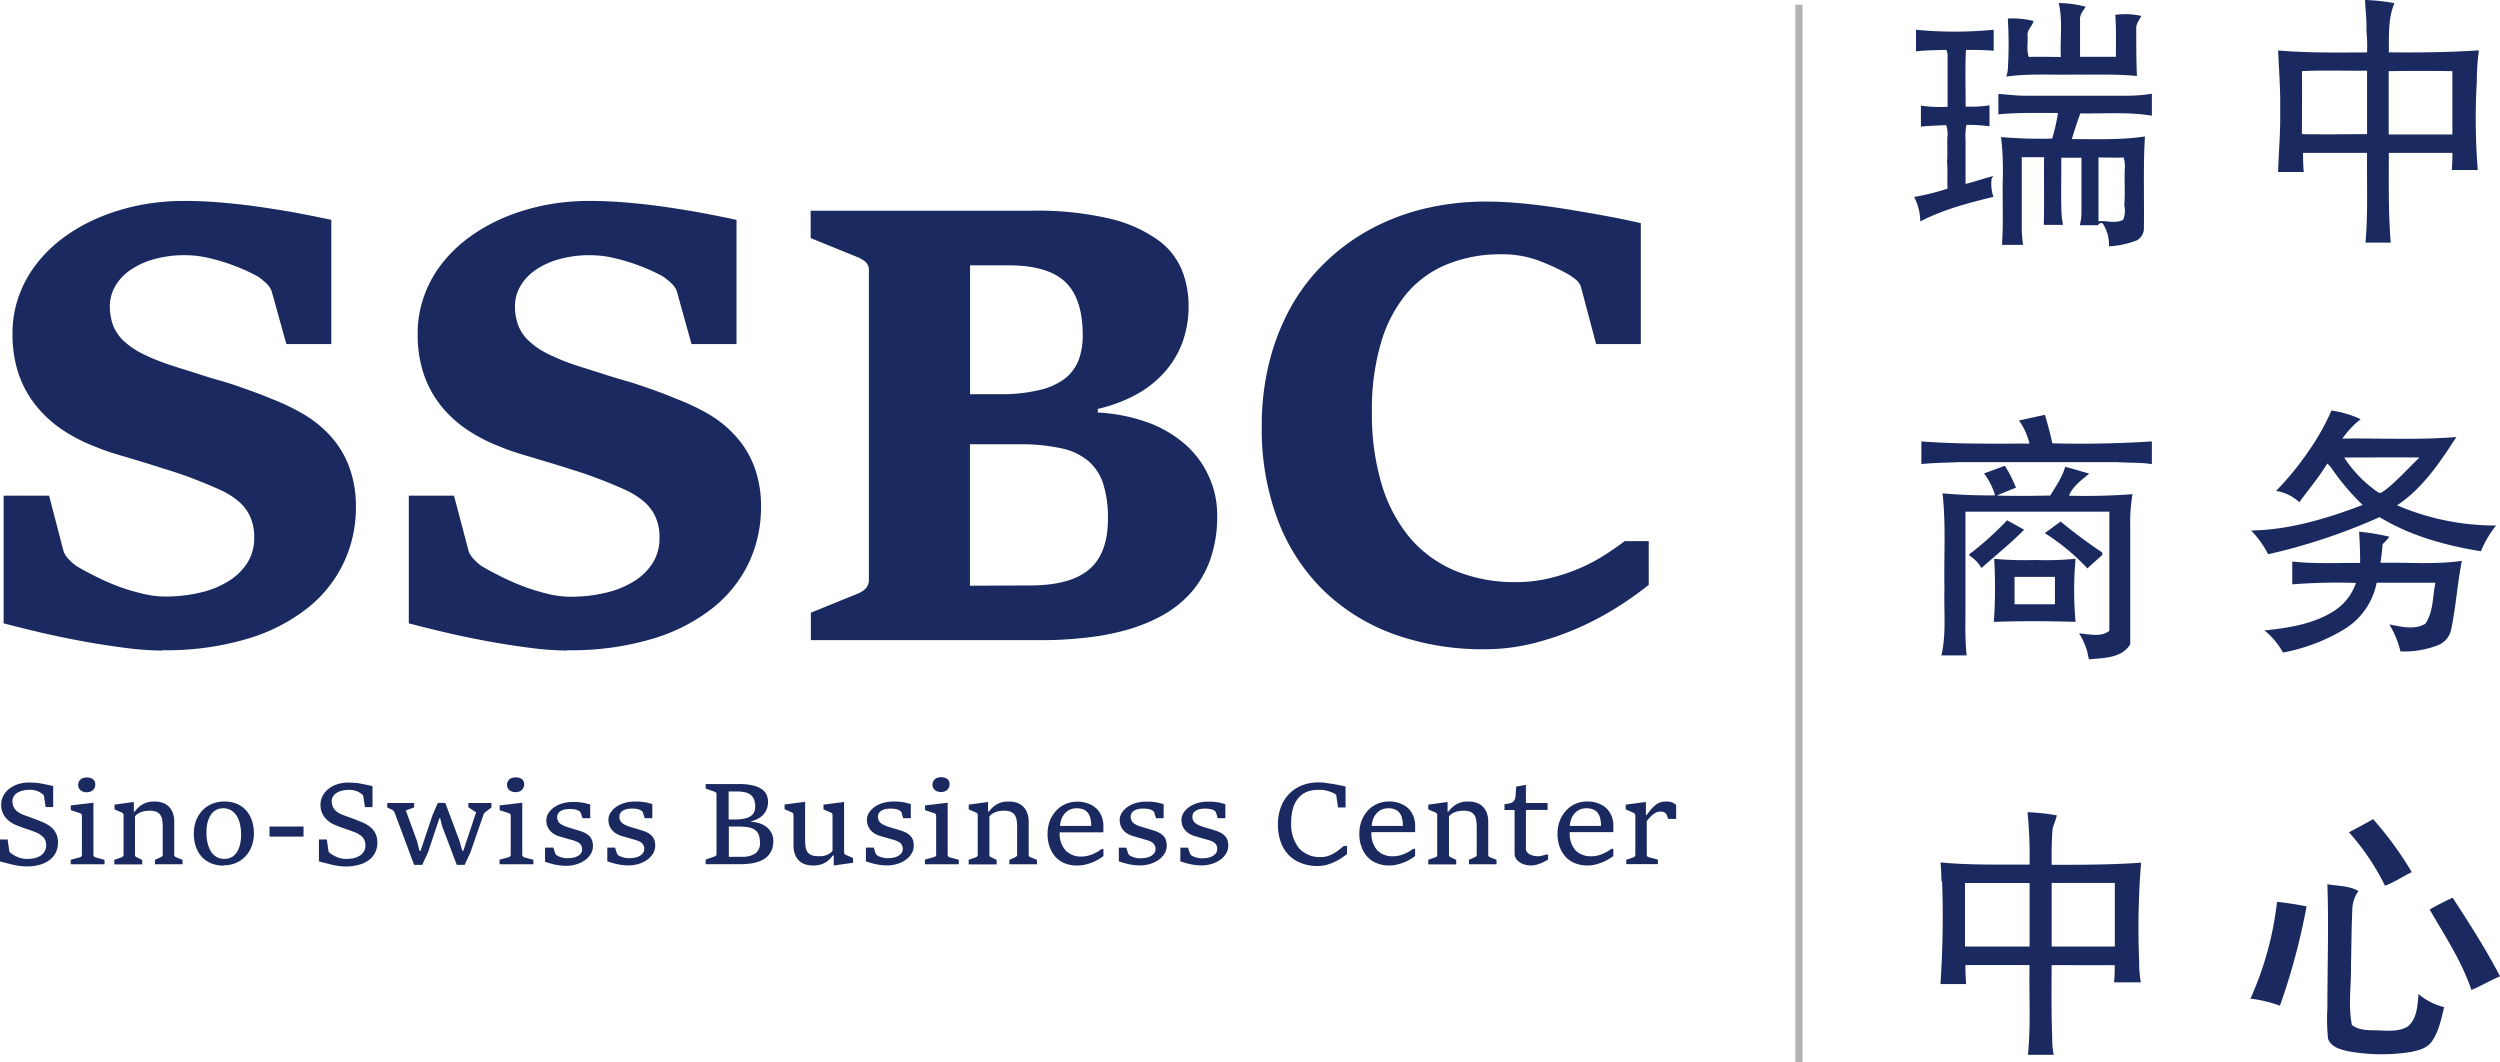 <svg id="Layer_1" data-name="Layer 1" xmlns="http://www.w3.org/2000/svg" viewBox="0 0 495 210.37"><defs><style>.cls-1,.cls-3{fill:#1a2960;}.cls-1,.cls-2{fill-rule:evenodd;}.cls-2{fill:#b3b3b3;}</style></defs><title>SSBC-logo</title><path class="cls-1" d="M191.16,108.81a58.15,58.15,0,0,1-7.13-.5c-2.66-.34-5.39-.75-8.2-1.26s-5.61-1.08-8.38-1.72-5.34-1.29-7.73-1.91V78.14h9L171.6,89.2a3.67,3.67,0,0,0,.47.88,5.64,5.64,0,0,0,.69.8,7.17,7.17,0,0,0,.75.71,7.75,7.75,0,0,0,.73.55c.9.54,2.06,1.16,3.46,1.87a46.41,46.41,0,0,0,4.48,2A38.07,38.07,0,0,0,187,97.49a19.2,19.2,0,0,0,4.59.62,29.27,29.27,0,0,0,7.11-.79,18,18,0,0,0,5.62-2.3,11.53,11.53,0,0,0,3.7-3.65,9.06,9.06,0,0,0,1.31-4.87,9.71,9.71,0,0,0-.82-4.25,8.7,8.7,0,0,0-2.3-3A15.49,15.49,0,0,0,202.6,77c-1.41-.65-3-1.31-4.76-2s-3.42-1.27-5.11-1.8-3.4-1.08-5-1.57-3.31-1-4.94-1.48-3.24-1-4.81-1.66a32.78,32.78,0,0,1-6.65-3.41,23.23,23.23,0,0,1-5.2-4.77A20.65,20.65,0,0,1,162.67,54a24.58,24.58,0,0,1-1.19-7.92,21.71,21.71,0,0,1,1.29-7.56,23,23,0,0,1,3.59-6.44,27.16,27.16,0,0,1,5.47-5.22A34.88,34.88,0,0,1,178.77,23a42.49,42.49,0,0,1,8-2.4,45.45,45.45,0,0,1,8.61-.82c2.49,0,5.07.11,7.75.35s5.3.53,7.88.92,5,.77,7.34,1.22,4.41.86,6.25,1.27V48.13H215.7l-2.92-10.5A4.09,4.09,0,0,0,211.62,36a12.11,12.11,0,0,0-1.54-1.24c-.48-.28-1.21-.65-2.22-1.12s-2.21-.94-3.54-1.42a40.54,40.54,0,0,0-4.25-1.2,20.63,20.63,0,0,0-4.34-.49,22.19,22.19,0,0,0-6.55.88,15.37,15.37,0,0,0-4.7,2.29,9.71,9.71,0,0,0-2.81,3.23,7.93,7.93,0,0,0-.92,3.65,11.31,11.31,0,0,0,.57,3.65,8.62,8.62,0,0,0,2,3.11,16.14,16.14,0,0,0,3.8,2.66,43.34,43.34,0,0,0,6,2.41c1.61.53,3.18,1,4.73,1.5s3.11,1,4.7,1.44,3.24,1,4.89,1.59,3.42,1.22,5.24,2A42.38,42.38,0,0,1,219.09,62a22.81,22.81,0,0,1,5.37,4.36,18.93,18.93,0,0,1,3.65,6,22.39,22.39,0,0,1,1.36,8.12,25.58,25.58,0,0,1-2.35,10.8,25.24,25.24,0,0,1-7.08,9,35.41,35.41,0,0,1-12,6.18,55.87,55.87,0,0,1-16.92,2.28Zm80.21,0a58.29,58.29,0,0,1-7.13-.5c-2.66-.34-5.39-.75-8.2-1.26s-5.6-1.08-8.37-1.72-5.35-1.29-7.73-1.91V78.14h8.95l2.92,11.06a3.67,3.67,0,0,0,.47.88,6.37,6.37,0,0,0,.69.8,8.31,8.31,0,0,0,.75.71,7.75,7.75,0,0,0,.73.55c.9.54,2.06,1.16,3.46,1.87a46.62,46.62,0,0,0,4.49,2,37.93,37.93,0,0,0,4.85,1.52,19.27,19.27,0,0,0,4.59.62,29.27,29.27,0,0,0,7.11-.79,18.21,18.21,0,0,0,5.63-2.3,11.49,11.49,0,0,0,3.69-3.65,9.06,9.06,0,0,0,1.31-4.87,9.71,9.71,0,0,0-.82-4.25,8.67,8.67,0,0,0-2.29-3A15.69,15.69,0,0,0,282.82,77c-1.42-.65-3-1.31-4.77-2s-3.42-1.27-5.11-1.8-3.39-1.08-5.05-1.57-3.3-1-4.94-1.48-3.24-1-4.81-1.66a33,33,0,0,1-6.65-3.41,23.23,23.23,0,0,1-5.2-4.77A20.65,20.65,0,0,1,242.88,54a24.58,24.58,0,0,1-1.18-7.92A21.71,21.71,0,0,1,243,38.53a23,23,0,0,1,3.58-6.44,27.22,27.22,0,0,1,5.48-5.22A34.52,34.52,0,0,1,259,23a42.72,42.72,0,0,1,8-2.4,45.45,45.45,0,0,1,8.61-.82c2.49,0,5.07.11,7.75.35s5.31.53,7.88.92,5,.77,7.35,1.22,4.4.86,6.24,1.27V48.13h-8.91L293,37.63A4.09,4.09,0,0,0,291.83,36a11.45,11.45,0,0,0-1.54-1.24c-.47-.28-1.2-.65-2.21-1.12s-2.21-.94-3.55-1.42a40.54,40.54,0,0,0-4.25-1.2,20.61,20.61,0,0,0-4.33-.49,22.09,22.09,0,0,0-6.55.88,15.43,15.43,0,0,0-4.71,2.29,9.82,9.82,0,0,0-2.81,3.23,7.93,7.93,0,0,0-.92,3.65,11,11,0,0,0,.58,3.65,8.36,8.36,0,0,0,2,3.11,15.73,15.73,0,0,0,3.8,2.66,43.16,43.16,0,0,0,5.94,2.41c1.62.53,3.18,1,4.73,1.5s3.11,1,4.7,1.44,3.24,1,4.9,1.59,3.41,1.22,5.23,2A43,43,0,0,1,299.31,62a22.75,22.75,0,0,1,5.36,4.36,19.13,19.13,0,0,1,3.66,6,22.39,22.39,0,0,1,1.35,8.12,25.73,25.73,0,0,1-2.34,10.8,25.38,25.38,0,0,1-7.09,9,35.41,35.41,0,0,1-12,6.18,55.83,55.83,0,0,1-16.92,2.28Zm48.14-7.48L329,97.47a4.45,4.45,0,0,0,1.46-1,2.56,2.56,0,0,0,.58-1.86V33.59a2.12,2.12,0,0,0-.67-1.74A6.45,6.45,0,0,0,329,31l-9.49-3.86V21.72h43.84a62.67,62.67,0,0,1,15.42,1.58,27.14,27.14,0,0,1,9.49,4.21,13.94,13.94,0,0,1,4.77,6,19.17,19.17,0,0,1,1.31,7,20.63,20.63,0,0,1-1.25,7.36,18.59,18.59,0,0,1-3.59,5.91,21.18,21.18,0,0,1-5.64,4.4,30.19,30.19,0,0,1-7.5,2.79v.71a34.38,34.38,0,0,1,9.49,1.82,23.42,23.42,0,0,1,7.45,4.17A18.47,18.47,0,0,1,398.2,74,18.23,18.23,0,0,1,400,82.1a25.51,25.51,0,0,1-1.35,8.63,20.13,20.13,0,0,1-3.72,6.48,21.53,21.53,0,0,1-5.67,4.58,34,34,0,0,1-7.19,2.94,50.2,50.2,0,0,1-8.16,1.54,76.78,76.78,0,0,1-8.76.48h-45.6v-5.42Zm37.36-43.28a32.13,32.13,0,0,0,7.83-.8A13.33,13.33,0,0,0,369.79,55a8.56,8.56,0,0,0,2.77-3.68,14,14,0,0,0,.82-4.91q0-7.29-3.44-10.57T358.8,32.54h-7.73V58.05Zm6,37.87c5.26,0,9.17-1,11.7-3.11s3.8-5.43,3.8-10.09a22.05,22.05,0,0,0-.92-6.87,9.9,9.9,0,0,0-3-4.6A12.22,12.22,0,0,0,369,68.74a37.32,37.32,0,0,0-8.25-.77h-9.7v28Zm90.17,12.63a52.11,52.11,0,0,1-18.1-3A39.08,39.08,0,0,1,421,96.85a38.58,38.58,0,0,1-9-13.9,50.85,50.85,0,0,1-3.17-18.55,51.42,51.42,0,0,1,1.5-12.73,44.67,44.67,0,0,1,4.27-10.89,37.94,37.94,0,0,1,6.77-8.8,40.61,40.61,0,0,1,8.93-6.57,44.44,44.44,0,0,1,10.74-4.1,52.91,52.91,0,0,1,12.3-1.4c2.34,0,4.92.15,7.73.43s5.6.67,8.39,1.12,5.46.92,8,1.39,4.66.93,6.42,1.34V48.13h-8.85l-3-11.32A3.05,3.05,0,0,0,471,35.35a10.85,10.85,0,0,0-1.57-1.09,43,43,0,0,0-6.09-2.77,20.44,20.44,0,0,0-7.09-1.14,28,28,0,0,0-10.54,1.91A20.68,20.68,0,0,0,437.62,38a26.78,26.78,0,0,0-5.16,9.8,46.39,46.39,0,0,0-1.82,13.78,48.13,48.13,0,0,0,2,14.54,29.62,29.62,0,0,0,5.67,10.54,24,24,0,0,0,8.94,6.4A30.67,30.67,0,0,0,459,95.26a28.21,28.21,0,0,0,7.18-.86,37.68,37.68,0,0,0,6-2.06,35.41,35.41,0,0,0,4.85-2.64c1.44-.93,2.64-1.79,3.67-2.56h4.75V95.8a66.67,66.67,0,0,1-6.12,4.35,59.33,59.33,0,0,1-7.73,4.13,56.29,56.29,0,0,1-8.91,3.07,39.63,39.63,0,0,1-9.69,1.2Z" transform="translate(-159 20)"/><path class="cls-1" d="M159,146.22h1.51l.33,2.3a.5.5,0,0,0,.2.31,3.56,3.56,0,0,0,.29.23,7,7,0,0,0,.61.37,5,5,0,0,0,.7.32,4,4,0,0,0,.79.23,4.26,4.26,0,0,0,.89.09,6.69,6.69,0,0,0,1.62-.18,3.8,3.8,0,0,0,1.2-.54,2.38,2.38,0,0,0,1-2,2.28,2.28,0,0,0-.58-1.6,4.54,4.54,0,0,0-1.58-1l-1-.37-1-.34-.93-.33c-.3-.12-.6-.23-.89-.36a5,5,0,0,1-2.14-1.58,3.9,3.9,0,0,1-.78-2.45,3.74,3.74,0,0,1,.42-1.75,4.45,4.45,0,0,1,1.17-1.39,5.33,5.33,0,0,1,1.74-.91,6.8,6.8,0,0,1,2.14-.33q.7,0,1.35.06c.44,0,.85.1,1.25.17s.78.15,1.15.23l1.07.24v4.16h-1.49l-.33-2.19a.58.58,0,0,0-.2-.31c-.11-.1-.22-.18-.3-.24l-.4-.24a4.11,4.11,0,0,0-.51-.22,3.62,3.62,0,0,0-.63-.16,4.75,4.75,0,0,0-.78-.06,5.4,5.4,0,0,0-1.46.18,3.46,3.46,0,0,0-1.08.47,2.11,2.11,0,0,0-.66.71,1.83,1.83,0,0,0-.23.87,3.1,3.1,0,0,0,.11.81,2.19,2.19,0,0,0,.37.75,2.67,2.67,0,0,0,.71.66,5.4,5.4,0,0,0,1.13.56l.88.32.88.32.91.35,1,.4a8.73,8.73,0,0,1,1.09.57,4.3,4.3,0,0,1,1,.83,4.18,4.18,0,0,1,.69,1.14,4,4,0,0,1,.26,1.53,4.64,4.64,0,0,1-.35,1.76,4.11,4.11,0,0,1-1.12,1.5,5.56,5.56,0,0,1-1.95,1.05,9.35,9.35,0,0,1-2.87.39,8.94,8.94,0,0,1-1.24-.09c-.43-.06-.87-.14-1.31-.23l-1.34-.33-1.35-.35v-4.29Zm17.14-9.35a1.89,1.89,0,0,1-.63-.1,1.58,1.58,0,0,1-.53-.28,1.43,1.43,0,0,1-.37-.44,1.38,1.38,0,0,1-.13-.62,1.48,1.48,0,0,1,.13-.65,1.54,1.54,0,0,1,.37-.47,1.58,1.58,0,0,1,.53-.28,2.18,2.18,0,0,1,.63-.09,2.93,2.93,0,0,1,.7.08,1.47,1.47,0,0,1,.55.25,1.16,1.16,0,0,1,.35.44,1.37,1.37,0,0,1,.12.6,1.53,1.53,0,0,1-.13.66,1.25,1.25,0,0,1-.36.49,1.41,1.41,0,0,1-.55.31,2.43,2.43,0,0,1-.68.1ZM173,150.24l1.78-.48a.78.78,0,0,0,.31-.17.42.42,0,0,0,.13-.34V141.5a.39.39,0,0,0-.13-.33.75.75,0,0,0-.3-.18l-1.77-.58v-.94l4.48-.53v10.32a.42.42,0,0,0,.13.33.79.79,0,0,0,.29.17l1.78.48v.89H173v-.89Zm8.65,0,1.39-.48a.85.85,0,0,0,.3-.18.42.42,0,0,0,.12-.33v-7.9a.38.38,0,0,0-.13-.32,1.19,1.19,0,0,0-.29-.18l-1.36-.59v-.94l3.82-.53v1.9h.18a5.69,5.69,0,0,1,1-1.05,4.27,4.27,0,0,1,1-.6,4.22,4.22,0,0,1,1-.28,7.69,7.69,0,0,1,.95-.06,4.62,4.62,0,0,1,1.5.23,3.18,3.18,0,0,1,1.23.72,3.44,3.44,0,0,1,.84,1.26,5,5,0,0,1,.3,1.82v6.47a.52.52,0,0,0,.12.38.64.64,0,0,0,.3.18l1.22.48v.89h-5.46v-.89l1.09-.48a2.25,2.25,0,0,0,.32-.19.45.45,0,0,0,.13-.37v-5.45a9.43,9.43,0,0,0-.1-1.39,2.44,2.44,0,0,0-.38-1,1.74,1.74,0,0,0-.79-.63,3.56,3.56,0,0,0-1.33-.21,6.76,6.76,0,0,0-.76.05,3.4,3.4,0,0,0-.78.18,3.09,3.09,0,0,0-.74.34,2.44,2.44,0,0,0-.61.55v7.63a.43.43,0,0,0,.14.34,1,1,0,0,0,.29.17l1,.48v.89h-5.53v-.89Zm21.62,1.15a6.44,6.44,0,0,1-2.4-.43,5.44,5.44,0,0,1-1.86-1.25,5.61,5.61,0,0,1-1.2-2,7.63,7.63,0,0,1-.43-2.65,7.36,7.36,0,0,1,.42-2.52,5.79,5.79,0,0,1,1.21-2,5.62,5.62,0,0,1,1.89-1.35,6.79,6.79,0,0,1,5.09,0,5.47,5.47,0,0,1,1.84,1.38,5.86,5.86,0,0,1,1.08,2,8,8,0,0,1,.36,2.42,7.29,7.29,0,0,1-.42,2.5,5.92,5.92,0,0,1-1.2,2,5.36,5.36,0,0,1-1.88,1.35,6.06,6.06,0,0,1-2.5.49Zm.17-1.34a2.85,2.85,0,0,0,1.61-.44,3.49,3.49,0,0,0,1-1.14,5.1,5.1,0,0,0,.53-1.54,8.74,8.74,0,0,0,.16-1.67,9.5,9.5,0,0,0-.19-1.93,5.45,5.45,0,0,0-.62-1.67,3.46,3.46,0,0,0-1.1-1.18,2.94,2.94,0,0,0-1.63-.44,3.09,3.09,0,0,0-1.14.2,3,3,0,0,0-.86.56,2.91,2.91,0,0,0-.62.81,5.45,5.45,0,0,0-.42,1,6.38,6.38,0,0,0-.22,1.09,10.4,10.4,0,0,0,0,2.32,7.72,7.72,0,0,0,.24,1.2,5.06,5.06,0,0,0,.44,1.1,3.27,3.27,0,0,0,.66.9,2.9,2.9,0,0,0,.92.61,3.07,3.07,0,0,0,1.21.23Zm8.92-6.4h6.74v2h-6.74v-2Zm9.84,2.57h1.51l.33,2.3a.5.5,0,0,0,.2.31,3.56,3.56,0,0,0,.29.23,7,7,0,0,0,.61.37,5.55,5.55,0,0,0,.7.32,4,4,0,0,0,.79.23,4.33,4.33,0,0,0,.89.09,6.63,6.63,0,0,0,1.62-.18,3.7,3.7,0,0,0,1.2-.54,2.42,2.42,0,0,0,.76-.87,2.51,2.51,0,0,0-.32-2.72,4.54,4.54,0,0,0-1.58-1l-1-.37-1-.34-.92-.33c-.31-.12-.61-.23-.9-.36a5,5,0,0,1-2.14-1.58,3.9,3.9,0,0,1-.78-2.45,3.63,3.63,0,0,1,.43-1.75,4.29,4.29,0,0,1,1.16-1.39,5.33,5.33,0,0,1,1.74-.91,6.8,6.8,0,0,1,2.14-.33q.7,0,1.35.06c.44,0,.86.1,1.25.17l1.16.23,1.07.24v4.16h-1.5l-.33-2.19a.56.56,0,0,0-.19-.31l-.31-.24-.4-.24a4.11,4.11,0,0,0-.51-.22,3.62,3.62,0,0,0-.63-.16,4.58,4.58,0,0,0-.78-.06,5.45,5.45,0,0,0-1.46.18,3.56,3.56,0,0,0-1.08.47,2.22,2.22,0,0,0-.66.71,1.83,1.83,0,0,0-.23.87,3.1,3.1,0,0,0,.11.81,2.38,2.38,0,0,0,.37.75,2.67,2.67,0,0,0,.71.66,5.4,5.4,0,0,0,1.13.56l.88.32.88.32.91.35,1,.4a8.85,8.85,0,0,1,1.1.57,4.48,4.48,0,0,1,1,.83,3.74,3.74,0,0,1,.69,1.14,4,4,0,0,1,.26,1.53,4.46,4.46,0,0,1-.35,1.76,4.19,4.19,0,0,1-1.11,1.5,5.61,5.61,0,0,1-2,1.05,9.35,9.35,0,0,1-2.87.39,8.94,8.94,0,0,1-1.24-.09c-.43-.06-.86-.14-1.31-.23l-1.34-.33-1.35-.35v-4.29Zm14.91-5.37a.75.75,0,0,0-.21-.32,2.86,2.86,0,0,0-.3-.22l-.92-.43V139H241v.87l-1.65.59,2.25,6.17.44,1.82h.24l2.34-7,1.06-2.47h1.49l2.83,7.57.51,1.88h.24l2.52-7.59-1.53-1V139h4.57v.87l-1,.76-.32.26a.69.69,0,0,0-.22.3l-2.62,7.57L251,151.25h-1.55l-2.91-7.68-.38-1.55H246l-2.26,6.76-1.15,2.47H241l-3.88-10.4Zm23.94-4a2,2,0,0,1-.63-.1,1.53,1.53,0,0,1-.52-.28,1.3,1.3,0,0,1-.37-.44,1.38,1.38,0,0,1-.14-.62,1.48,1.48,0,0,1,.14-.65,1.4,1.4,0,0,1,.37-.47,1.53,1.53,0,0,1,.52-.28,2.28,2.28,0,0,1,.63-.09,3,3,0,0,1,.71.08,1.47,1.47,0,0,1,.55.25,1.27,1.27,0,0,1,.35.44,1.37,1.37,0,0,1,.12.6,1.53,1.53,0,0,1-.13.66,1.36,1.36,0,0,1-.36.49,1.41,1.41,0,0,1-.55.31,2.5,2.5,0,0,1-.69.1Zm-3.14,13.37,1.78-.48a.78.78,0,0,0,.31-.17.45.45,0,0,0,.12-.34V141.5a.42.42,0,0,0-.12-.33.75.75,0,0,0-.3-.18l-1.77-.58v-.94l4.48-.53v10.32a.42.42,0,0,0,.13.33.79.79,0,0,0,.29.17l1.78.48v.89h-6.7v-.89Zm9.12-2.4h1.52l.33,1a1,1,0,0,0,.17.35.78.78,0,0,0,.25.23,2.45,2.45,0,0,0,.49.23,4.26,4.26,0,0,0,.54.17,3.75,3.75,0,0,0,.6.11,4,4,0,0,0,.6,0,4.61,4.61,0,0,0,1-.1,3.27,3.27,0,0,0,.89-.33A2,2,0,0,0,274,149a1.27,1.27,0,0,0,.26-.81,1.67,1.67,0,0,0-.12-.67,1.56,1.56,0,0,0-.35-.5,2,2,0,0,0-.57-.36,5.38,5.38,0,0,0-.81-.29l-1.28-.37-1.27-.37a4.42,4.42,0,0,1-1.18-.51,3.19,3.19,0,0,1-.84-.74,2.88,2.88,0,0,1-.51-.92,3.3,3.3,0,0,1-.16-1,2.7,2.7,0,0,1,.42-1.46,4.06,4.06,0,0,1,1.14-1.16,5.52,5.52,0,0,1,1.64-.77,6.92,6.92,0,0,1,1.93-.27c.35,0,.69,0,1,0a8,8,0,0,1,.89.11c.29,0,.56.1.83.16l.84.22V142h-1.51L274,141a.7.7,0,0,0-.19-.29,1.36,1.36,0,0,0-.25-.2,3.1,3.1,0,0,0-.83-.26,5.69,5.69,0,0,0-.94-.07,5,5,0,0,0-1,.1,2.76,2.76,0,0,0-.78.31,1.38,1.38,0,0,0-.5.49,1.22,1.22,0,0,0-.19.68,1.86,1.86,0,0,0,.12.7,1.58,1.58,0,0,0,.4.55,3.25,3.25,0,0,0,.7.44,8.24,8.24,0,0,0,1,.38l.52.16.52.15.53.16.52.16a7.58,7.58,0,0,1,1.25.49,3.27,3.27,0,0,1,.86.64,2.26,2.26,0,0,1,.5.84,3.23,3.23,0,0,1,.16,1.08,3,3,0,0,1-.45,1.61,4.17,4.17,0,0,1-1.2,1.24,5.66,5.66,0,0,1-1.68.79,6.61,6.61,0,0,1-1.92.28,9.44,9.44,0,0,1-1.2-.07q-.58-.07-1.11-.18c-.35-.08-.69-.17-1-.26l-.92-.29v-2.75Zm12.22,0h1.52l.33,1a1,1,0,0,0,.17.35.87.87,0,0,0,.24.23,2.84,2.84,0,0,0,.5.23,4.26,4.26,0,0,0,.54.17,3.84,3.84,0,0,0,.59.11,4.17,4.17,0,0,0,.61,0,4.61,4.61,0,0,0,1-.1,3.27,3.27,0,0,0,.89-.33,2,2,0,0,0,.66-.57,1.33,1.33,0,0,0,.26-.81,1.67,1.67,0,0,0-.12-.67,1.56,1.56,0,0,0-.35-.5,2,2,0,0,0-.57-.36,5.38,5.38,0,0,0-.81-.29l-1.28-.37-1.28-.37a4.49,4.49,0,0,1-1.17-.51,3.19,3.19,0,0,1-.84-.74,2.88,2.88,0,0,1-.51-.92,3.3,3.3,0,0,1-.16-1,2.7,2.7,0,0,1,.42-1.46,3.93,3.93,0,0,1,1.14-1.16,5.52,5.52,0,0,1,1.64-.77,6.87,6.87,0,0,1,1.93-.27c.35,0,.68,0,1,0a8,8,0,0,1,.89.11c.29,0,.56.1.83.16l.84.22V142h-1.51l-.33-1.08a.7.7,0,0,0-.19-.29,1.36,1.36,0,0,0-.25-.2,3.1,3.1,0,0,0-.83-.26,5.69,5.69,0,0,0-.94-.07,5,5,0,0,0-1,.1,2.76,2.76,0,0,0-.78.31,1.5,1.5,0,0,0-.51.49,1.3,1.3,0,0,0-.18.68,1.86,1.86,0,0,0,.12.7,1.46,1.46,0,0,0,.4.55,3,3,0,0,0,.7.44,8.64,8.64,0,0,0,1,.38l.53.16.52.15.53.16.52.16a8,8,0,0,1,1.25.49,3.27,3.27,0,0,1,.86.64,2.41,2.41,0,0,1,.5.84,3.23,3.23,0,0,1,.16,1.08,3,3,0,0,1-.45,1.61,4.17,4.17,0,0,1-1.2,1.24,5.66,5.66,0,0,1-1.68.79,6.61,6.61,0,0,1-1.92.28,9.44,9.44,0,0,1-1.2-.07q-.58-.07-1.11-.18c-.35-.08-.69-.17-1-.26l-.92-.29v-2.75Zm19.47,2.38,1.77-.62a.53.53,0,0,0,.28-.17.49.49,0,0,0,.1-.35v-11.8a.45.45,0,0,0-.11-.33.77.77,0,0,0-.27-.17l-1.77-.63v-.89h6.57a11.42,11.42,0,0,1,2.87.3,4.86,4.86,0,0,1,1.77.79,2.54,2.54,0,0,1,.89,1.12,3.52,3.52,0,0,1,.25,1.32,3.75,3.75,0,0,1-.24,1.37,3.42,3.42,0,0,1-.66,1.12,4,4,0,0,1-1.06.83,5.29,5.29,0,0,1-1.4.53v.09a6.54,6.54,0,0,1,1.78.34,4.92,4.92,0,0,1,1.39.78,3.5,3.5,0,0,1,.91,1.18,3.41,3.41,0,0,1,.33,1.51,5,5,0,0,1-.25,1.61,3.65,3.65,0,0,1-.7,1.2,4.08,4.08,0,0,1-1.06.86,5.87,5.87,0,0,1-1.34.54,8.9,8.9,0,0,1-1.52.29,14.75,14.75,0,0,1-1.64.09h-6.89v-.91Zm5.72-7.94a8.83,8.83,0,0,0,1.94-.18,3.47,3.47,0,0,0,1.27-.5,1.85,1.85,0,0,0,.68-.8,2.57,2.57,0,0,0,.2-1.06,4.19,4.19,0,0,0-.2-1.36,2.24,2.24,0,0,0-.65-.94,2.86,2.86,0,0,0-1.12-.54,7.06,7.06,0,0,0-1.64-.17h-1.65v5.55Zm1.37,7.38a4.68,4.68,0,0,0,2.76-.66,2.47,2.47,0,0,0,.9-2.14,4.24,4.24,0,0,0-.22-1.48,2.06,2.06,0,0,0-.71-1,3.18,3.18,0,0,0-1.29-.54,10.52,10.52,0,0,0-1.94-.16h-2v6Zm10.29-8.31A.41.41,0,0,0,316,141a1,1,0,0,0-.28-.18l-1.37-.59v-.94l4.06-.53v7.53a11.28,11.28,0,0,0,.09,1.38,2.92,2.92,0,0,0,.36,1,1.71,1.71,0,0,0,.77.63,3.51,3.51,0,0,0,1.33.22,6.93,6.93,0,0,0,.77,0,3.4,3.4,0,0,0,.78-.18,2.85,2.85,0,0,0,.73-.34,2.2,2.2,0,0,0,.6-.54v-7.1a.42.42,0,0,0-.12-.33,2.16,2.16,0,0,0-.3-.18l-1.37-.59v-.94l4.08-.53v10a.39.39,0,0,0,.13.33,1.34,1.34,0,0,0,.28.18l1.37.59v.94l-3.83.54h0v-2h-.16a5.78,5.78,0,0,1-1,1.06,4.7,4.7,0,0,1-1,.6,3.86,3.86,0,0,1-1,.27,6.29,6.29,0,0,1-1,.07,4.78,4.78,0,0,1-1.48-.23,3.26,3.26,0,0,1-1.22-.72,3.38,3.38,0,0,1-.81-1.25,5.07,5.07,0,0,1-.3-1.84v-6Zm14.35,6.49H332l.33,1a1.27,1.27,0,0,0,.16.35.9.9,0,0,0,.25.23,2.75,2.75,0,0,0,.49.23,5,5,0,0,0,.55.17,3.84,3.84,0,0,0,.59.11,4.17,4.17,0,0,0,.61,0,4.52,4.52,0,0,0,.95-.1,3.21,3.21,0,0,0,.9-.33,2,2,0,0,0,.66-.57,1.33,1.33,0,0,0,.26-.81,1.51,1.51,0,0,0-.13-.67,1.53,1.53,0,0,0-.34-.5,2.2,2.2,0,0,0-.58-.36,4.87,4.87,0,0,0-.8-.29l-1.28-.37-1.28-.37a4.56,4.56,0,0,1-1.18-.51,3.54,3.54,0,0,1-.84-.74,2.67,2.67,0,0,1-.5-.92,3.3,3.3,0,0,1-.17-1,2.71,2.71,0,0,1,.43-1.46,4,4,0,0,1,1.13-1.16,5.76,5.76,0,0,1,1.64-.77,6.94,6.94,0,0,1,1.94-.27c.35,0,.68,0,1,0a8.32,8.32,0,0,1,.89.11c.28,0,.56.1.83.16l.83.22V142h-1.51l-.32-1.08a.7.7,0,0,0-.19-.29,1.36,1.36,0,0,0-.25-.2,3.22,3.22,0,0,0-.83-.26,5.78,5.78,0,0,0-.94-.07,5,5,0,0,0-1,.1,2.82,2.82,0,0,0-.77.31,1.5,1.5,0,0,0-.51.49,1.3,1.3,0,0,0-.18.68,1.86,1.86,0,0,0,.12.7,1.55,1.55,0,0,0,.39.55,3.1,3.1,0,0,0,.71.44,8,8,0,0,0,1,.38l.53.16c.17.05.34.11.52.15l.53.16.52.16a8,8,0,0,1,1.25.49,3.44,3.44,0,0,1,.86.64,2.41,2.41,0,0,1,.5.84,3.52,3.52,0,0,1,.15,1.08,3,3,0,0,1-.45,1.61,4.13,4.13,0,0,1-1.19,1.24,5.66,5.66,0,0,1-1.68.79,6.61,6.61,0,0,1-1.92.28,9.22,9.22,0,0,1-1.2-.07q-.59-.07-1.11-.18c-.35-.08-.69-.17-1-.26l-.92-.29v-2.75Zm14.84-11a1.89,1.89,0,0,1-.63-.1,1.58,1.58,0,0,1-.53-.28,1.39,1.39,0,0,1-.36-.44,1.26,1.26,0,0,1-.14-.62,1.35,1.35,0,0,1,.14-.65,1.51,1.51,0,0,1,.36-.47,1.58,1.58,0,0,1,.53-.28,2.18,2.18,0,0,1,.63-.09,3.08,3.08,0,0,1,.71.08,1.49,1.49,0,0,1,.54.25,1.16,1.16,0,0,1,.35.44,1.24,1.24,0,0,1,.13.6,1.53,1.53,0,0,1-.14.66,1.25,1.25,0,0,1-.36.49,1.44,1.44,0,0,1-.54.31,2.5,2.5,0,0,1-.69.1Zm-3.15,13.37,1.78-.48a.82.82,0,0,0,.32-.17.45.45,0,0,0,.12-.34V141.5a.42.42,0,0,0-.12-.33.87.87,0,0,0-.31-.18l-1.77-.58v-.94l4.48-.53v10.32a.42.42,0,0,0,.14.33.68.68,0,0,0,.28.17l1.78.48v.89h-6.7v-.89Z" transform="translate(-159 20)"/><path class="cls-1" d="M350.79,150.24l1.39-.48a1.09,1.09,0,0,0,.3-.18.45.45,0,0,0,.11-.33v-7.9a.41.41,0,0,0-.12-.32,1.75,1.75,0,0,0-.29-.18l-1.37-.59v-.94l3.82-.53v1.9h.18a5.69,5.69,0,0,1,1-1.05,4.32,4.32,0,0,1,1-.6,4.15,4.15,0,0,1,1-.28,7.73,7.73,0,0,1,1-.06,4.6,4.6,0,0,1,1.49.23,3.18,3.18,0,0,1,1.23.72,3.32,3.32,0,0,1,.84,1.26,5,5,0,0,1,.31,1.82v6.47a.52.52,0,0,0,.11.38.75.75,0,0,0,.3.18l1.23.48v.89h-5.47v-.89l1.1-.48a2.81,2.81,0,0,0,.31-.19.45.45,0,0,0,.13-.37v-5.45a8.24,8.24,0,0,0-.1-1.39,2.58,2.58,0,0,0-.37-1,1.82,1.82,0,0,0-.8-.63,3.53,3.53,0,0,0-1.33-.21,6.91,6.91,0,0,0-.76.05,3.4,3.4,0,0,0-.78.18,2.85,2.85,0,0,0-.73.34,2.32,2.32,0,0,0-.62.55v7.63a.43.43,0,0,0,.14.34,1,1,0,0,0,.29.17l1,.48v.89h-5.53v-.89Zm26.69-2.14v1.39a8.43,8.43,0,0,1-1,.67,7.79,7.79,0,0,1-1.23.6,9.25,9.25,0,0,1-1.41.44,7,7,0,0,1-1.51.17A6.49,6.49,0,0,1,370,151a5,5,0,0,1-1.87-1.19,5.59,5.59,0,0,1-1.25-2,7.2,7.2,0,0,1-.46-2.68,7.36,7.36,0,0,1,.43-2.56,6.51,6.51,0,0,1,1.22-2,5.51,5.51,0,0,1,1.87-1.35,5.62,5.62,0,0,1,2.37-.49,5.93,5.93,0,0,1,2.18.38,4.85,4.85,0,0,1,1.63,1,4.44,4.44,0,0,1,1,1.53,5.08,5.08,0,0,1,.35,1.86c0,.08,0,.17,0,.29s0,.23,0,.35l0,.36c0,.11,0,.22-.06.3h-8.59A5,5,0,0,0,370,148.4a4.17,4.17,0,0,0,3.17,1.19,4.91,4.91,0,0,0,1.22-.15,6.76,6.76,0,0,0,1.1-.38,8.41,8.41,0,0,0,.95-.48l.72-.48Zm-2.42-4.57a6.52,6.52,0,0,0-.15-1.47,2.79,2.79,0,0,0-.5-1.1,2.09,2.09,0,0,0-.89-.68,3.29,3.29,0,0,0-1.33-.24,3.39,3.39,0,0,0-1.25.23,2.91,2.91,0,0,0-1,.68,3.51,3.51,0,0,0-.72,1.09,4.8,4.8,0,0,0-.33,1.49Zm5.43,4.31H382l.33,1a1,1,0,0,0,.17.35.78.78,0,0,0,.25.23,2.45,2.45,0,0,0,.49.23,4.26,4.26,0,0,0,.54.17,4,4,0,0,0,.6.11,4,4,0,0,0,.6,0,4.61,4.61,0,0,0,1-.1,3.27,3.27,0,0,0,.89-.33,2,2,0,0,0,.66-.57,1.27,1.27,0,0,0,.26-.81,1.67,1.67,0,0,0-.12-.67,1.56,1.56,0,0,0-.35-.5,2,2,0,0,0-.57-.36,5.38,5.38,0,0,0-.81-.29l-1.28-.37-1.27-.37a4.42,4.42,0,0,1-1.18-.51,3.19,3.19,0,0,1-.84-.74,2.88,2.88,0,0,1-.51-.92,3.3,3.3,0,0,1-.16-1,2.62,2.62,0,0,1,.43-1.46,3.9,3.9,0,0,1,1.13-1.16,5.52,5.52,0,0,1,1.64-.77,6.94,6.94,0,0,1,1.94-.27c.34,0,.68,0,1,0a8,8,0,0,1,.89.11c.29,0,.56.1.83.16l.84.22V142h-1.51l-.33-1.08a.7.7,0,0,0-.19-.29,1.36,1.36,0,0,0-.25-.2,3.1,3.1,0,0,0-.83-.26,5.69,5.69,0,0,0-.94-.07,5,5,0,0,0-1,.1,2.76,2.76,0,0,0-.78.31,1.47,1.47,0,0,0-.5.49,1.22,1.22,0,0,0-.19.68,1.68,1.68,0,0,0,.13.7,1.43,1.43,0,0,0,.39.55,3.25,3.25,0,0,0,.7.44,8.24,8.24,0,0,0,1.05.38l.52.16.52.15.53.16.52.16a7.58,7.58,0,0,1,1.25.49,3.27,3.27,0,0,1,.86.64,2.26,2.26,0,0,1,.5.84,3.23,3.23,0,0,1,.16,1.08,3,3,0,0,1-.45,1.61,4.17,4.17,0,0,1-1.2,1.24,5.66,5.66,0,0,1-1.68.79,6.61,6.61,0,0,1-1.92.28,9.44,9.44,0,0,1-1.2-.07q-.58-.07-1.11-.18c-.35-.08-.69-.17-1-.26l-.92-.29v-2.75Zm12.22,0h1.52l.33,1a1,1,0,0,0,.17.35.87.87,0,0,0,.24.23,2.84,2.84,0,0,0,.5.23,4.26,4.26,0,0,0,.54.17,3.75,3.75,0,0,0,.6.11,3.94,3.94,0,0,0,.6,0,4.61,4.61,0,0,0,1-.1,3.27,3.27,0,0,0,.89-.33,2,2,0,0,0,.66-.57,1.27,1.27,0,0,0,.26-.81,1.67,1.67,0,0,0-.12-.67,1.56,1.56,0,0,0-.35-.5,2,2,0,0,0-.57-.36,5.38,5.38,0,0,0-.81-.29l-1.28-.37-1.27-.37a4.42,4.42,0,0,1-1.18-.51,3.19,3.19,0,0,1-.84-.74,2.88,2.88,0,0,1-.51-.92,3.3,3.3,0,0,1-.16-1,2.7,2.7,0,0,1,.42-1.46,4.06,4.06,0,0,1,1.14-1.16,5.52,5.52,0,0,1,1.64-.77,6.87,6.87,0,0,1,1.93-.27c.35,0,.69,0,1,0a8,8,0,0,1,.89.11c.29,0,.56.1.83.16l.84.22V142h-1.51l-.33-1.08a.7.7,0,0,0-.19-.29,1.36,1.36,0,0,0-.25-.2,3.1,3.1,0,0,0-.83-.26,5.69,5.69,0,0,0-.94-.07,5,5,0,0,0-1,.1,2.76,2.76,0,0,0-.78.31,1.5,1.5,0,0,0-.51.49,1.3,1.3,0,0,0-.18.68,1.86,1.86,0,0,0,.12.7,1.46,1.46,0,0,0,.4.55,3,3,0,0,0,.7.44,8.64,8.64,0,0,0,1,.38l.53.16.52.15.53.16.52.16a7.58,7.58,0,0,1,1.25.49,3.27,3.27,0,0,1,.86.64,2.41,2.41,0,0,1,.5.84,3.23,3.23,0,0,1,.16,1.08,3,3,0,0,1-.45,1.61,4.17,4.17,0,0,1-1.2,1.24,5.66,5.66,0,0,1-1.68.79,6.61,6.61,0,0,1-1.92.28,9.44,9.44,0,0,1-1.2-.07q-.58-.07-1.11-.18c-.35-.08-.69-.17-1-.26l-.92-.29v-2.75Zm33-.37v1.62q-.48.39-1.11.81a10.72,10.72,0,0,1-1.38.77,9.4,9.4,0,0,1-1.57.57,6.6,6.6,0,0,1-1.72.23,9,9,0,0,1-3.23-.55,6.9,6.9,0,0,1-2.5-1.59,7.18,7.18,0,0,1-1.6-2.59,10.09,10.09,0,0,1-.57-3.51,9.37,9.37,0,0,1,.59-3.44,7.59,7.59,0,0,1,1.65-2.62,7.14,7.14,0,0,1,2.52-1.66,8.46,8.46,0,0,1,3.19-.59c.41,0,.86,0,1.36.08s1,.13,1.48.21,1,.17,1.43.27l1.17.24v4.16h-1.49l-.34-2.35a.41.41,0,0,0-.2-.28,1.33,1.33,0,0,0-.3-.19,7.76,7.76,0,0,0-.74-.31,6.45,6.45,0,0,0-.75-.22,6.85,6.85,0,0,0-.81-.13c-.27,0-.57,0-.88,0a5.7,5.7,0,0,0-2.14.38,4.22,4.22,0,0,0-1.65,1.18,5.37,5.37,0,0,0-1.08,2,9.34,9.34,0,0,0-.38,2.8,7.65,7.65,0,0,0,1.53,5.17,5.51,5.51,0,0,0,4.41,1.76,4.11,4.11,0,0,0,1.46-.25,6.56,6.56,0,0,0,1.22-.59,7.31,7.31,0,0,0,1-.7l.76-.63Zm13.48.63v1.39a8.43,8.43,0,0,1-1,.67,7.79,7.79,0,0,1-1.23.6,9.25,9.25,0,0,1-1.41.44,7,7,0,0,1-1.51.17,6.49,6.49,0,0,1-2.31-.41,5,5,0,0,1-1.87-1.19,5.59,5.59,0,0,1-1.25-2,7.2,7.2,0,0,1-.46-2.68,7.36,7.36,0,0,1,.43-2.56,6.51,6.51,0,0,1,1.22-2,5.51,5.51,0,0,1,1.87-1.35,5.62,5.62,0,0,1,2.37-.49,5.93,5.93,0,0,1,2.18.38,4.85,4.85,0,0,1,1.63,1,4.44,4.44,0,0,1,1,1.53,5.08,5.08,0,0,1,.35,1.86c0,.08,0,.17,0,.29s0,.23,0,.35l0,.36c0,.11,0,.22-.06.3h-8.59a5,5,0,0,0,1.14,3.59,4.17,4.17,0,0,0,3.17,1.19,4.91,4.91,0,0,0,1.22-.15,6.76,6.76,0,0,0,1.1-.38,8.41,8.41,0,0,0,.95-.48l.72-.48Zm-2.42-4.57a6.52,6.52,0,0,0-.15-1.47,2.79,2.79,0,0,0-.5-1.1,2.09,2.09,0,0,0-.89-.68,3.29,3.29,0,0,0-1.33-.24,3.39,3.39,0,0,0-1.25.23,2.91,2.91,0,0,0-1,.68,3.51,3.51,0,0,0-.72,1.09,4.8,4.8,0,0,0-.33,1.49Zm5,6.71,1.39-.48a.85.85,0,0,0,.3-.18.41.41,0,0,0,.11-.33v-7.9a.41.41,0,0,0-.12-.32,1.19,1.19,0,0,0-.29-.18l-1.36-.59v-.94l3.82-.53v1.9h.18a5.69,5.69,0,0,1,1-1.05,4.27,4.27,0,0,1,1-.6,4.22,4.22,0,0,1,1-.28,7.69,7.69,0,0,1,1-.06,4.56,4.56,0,0,1,1.49.23,3.14,3.14,0,0,1,1.24.72,3.57,3.57,0,0,1,.84,1.26,5,5,0,0,1,.3,1.82v6.47a.52.52,0,0,0,.12.38.64.64,0,0,0,.3.18l1.22.48v.89h-5.46v-.89l1.09-.48a3,3,0,0,0,.32-.19.49.49,0,0,0,.13-.37v-5.45a9.43,9.43,0,0,0-.1-1.39,2.44,2.44,0,0,0-.38-1,1.85,1.85,0,0,0-.79-.63,3.58,3.58,0,0,0-1.34-.21,6.59,6.59,0,0,0-.75.05,3.4,3.4,0,0,0-.78.18,2.92,2.92,0,0,0-.74.34,2.44,2.44,0,0,0-.61.55v7.63a.43.43,0,0,0,.14.34.85.85,0,0,0,.29.17l1,.48v.89h-5.53v-.89Zm17.12-9.86h-2v-1.15l.87-.13a2.12,2.12,0,0,0,.67-.24,1.31,1.31,0,0,0,.46-.5,2.32,2.32,0,0,0,.2-.91l.11-1.7,1.93-.35V139h4.29v1.37h-4.29v7.69a1,1,0,0,0,.25.68,1.92,1.92,0,0,0,.59.46,3.23,3.23,0,0,0,.74.25,3.46,3.46,0,0,0,.66.08l.45,0,.48-.1.44-.11a2,2,0,0,0,.33-.12h.45v1c-.11.07-.28.17-.51.29s-.51.26-.82.39a9,9,0,0,1-1,.34,4.32,4.32,0,0,1-1,.14,4.66,4.66,0,0,1-1.25-.16,3.6,3.6,0,0,1-1.05-.47,2.48,2.48,0,0,1-.73-.75,1.9,1.9,0,0,1-.27-1v-8.56Zm19.55,7.72v1.39a8.27,8.27,0,0,1-1,.67,7.5,7.5,0,0,1-1.24.6,8.6,8.6,0,0,1-1.41.44,6.92,6.92,0,0,1-1.51.17,6.53,6.53,0,0,1-2.31-.41,5,5,0,0,1-1.87-1.19,5.74,5.74,0,0,1-1.25-2,7.2,7.2,0,0,1-.46-2.68,7.36,7.36,0,0,1,.44-2.56,6.33,6.33,0,0,1,1.22-2,5.61,5.61,0,0,1,4.23-1.84,6,6,0,0,1,2.19.38,5,5,0,0,1,1.63,1,4.56,4.56,0,0,1,1,1.53,4.88,4.88,0,0,1,.35,1.86v.29c0,.11,0,.23,0,.35s0,.24,0,.36a2.08,2.08,0,0,1-.05.3h-8.59a5,5,0,0,0,1.13,3.59,4.2,4.2,0,0,0,3.17,1.19,5,5,0,0,0,1.23-.15,7.11,7.11,0,0,0,1.1-.38,8.23,8.23,0,0,0,.94-.48l.72-.48ZM476,143.53a6,6,0,0,0-.16-1.47,2.78,2.78,0,0,0-.49-1.1,2.15,2.15,0,0,0-.89-.68,3.34,3.34,0,0,0-1.34-.24,3.39,3.39,0,0,0-1.25.23,3,3,0,0,0-1,.68,3.49,3.49,0,0,0-.71,1.09,4.79,4.79,0,0,0-.34,1.49Zm5,6.71,1.38-.48a.87.87,0,0,0,.3-.17.45.45,0,0,0,.12-.34v-7.73a.55.55,0,0,0-.17-.43,1,1,0,0,0-.28-.19l-1.46-.64v-.94l4-.53v2.59h.14a13,13,0,0,1,1.05-1.31,6.63,6.63,0,0,1,.93-.83,3.23,3.23,0,0,1,.86-.42,3,3,0,0,1,.83-.12l.54,0a2.94,2.94,0,0,1,.58.1,2.25,2.25,0,0,1,.56.22,2,2,0,0,1,.5.37v2.76h-1.56l-.31-.81a.87.87,0,0,0-.18-.26,1.21,1.21,0,0,0-.28-.21,2.09,2.09,0,0,0-.35-.13,1.18,1.18,0,0,0-.37-.05,2.19,2.19,0,0,0-.9.18,3.5,3.5,0,0,0-.73.47,7,7,0,0,0-.61.61l-.53.63v6.64a.5.5,0,0,0,.11.34.74.74,0,0,0,.3.17l1.79.48v.89H481v-.89Z" transform="translate(-159 20)"/><polygon class="cls-2" points="356.89 0.92 355.47 0.92 355.47 210.37 356.89 210.37 356.89 0.92 356.89 0.92"/><path class="cls-3" d="M566.68-19.4a21.1,21.1,0,0,1,5.29.74c-.52.8-1.25,1.62-1.12,2.65,0,2.41,0,4.83,0,7.25,2.36,0,4.73,0,7.1,0,0-2.77.08-5.54-.12-8.3a14.61,14.61,0,0,1,5.15.21c-.34.76-1,1.46-1,2.35,0,3.19,0,6.37.13,9.55-4.18-.42-8.39-.23-12.59-.28-4.43.08-8.89-.22-13.29.39a5.85,5.85,0,0,0,.32-1.36,83.51,83.51,0,0,0,0-10.13,17.17,17.17,0,0,1,5.1.49c-.23,1-1.31,1.72-1.19,2.85.11,1.42-.26,2.92.25,4.27,2.11-.09,4.22,0,6.33,0-.17-3.54.41-7.15-.4-10.63Zm-11.95,18c1.69.09,3.37.35,5.07.35,6.61,0,13.22,0,19.83,0a32,32,0,0,0,5.44-.39c0,1.45,0,2.9,0,4.35-4.68-.79-9.44-.37-14.16-.46-.62,1.68-1.16,3.38-1.69,5.09,4.83,0,9.69.2,14.48-.52-.37,6-.12,12.11-.21,18.17a2.68,2.68,0,0,1-1.43,2.41,18.2,18.2,0,0,1-5.47,1.18,8,8,0,0,0-1.14-4.37c-.33-.52-.8-.18-1.08.18-1.19,0-2.38,0-3.57,0a10.16,10.16,0,0,0,.33-2.44V11.23h-4c.05,3.93-.13,7.87.1,11.8.09.49.17,1,.23,1.49-1.26,0-2.52,0-3.79,0,.11-4.47,0-8.94.06-13.4-1.47,0-3,0-4.42,0,0,4.79,0,9.58,0,14.37a26,26,0,0,0,.26,3h-4.17c.27-4.25.08-8.51.14-12.76a57.25,57.25,0,0,0-.33-8.59,90,90,0,0,0,10.12.3,38,38,0,0,0,1.15-5.07c-3.93,0-7.88-.11-11.8.27,0-1.37,0-2.74,0-4.11ZM574.5,11.22h0c0,4.2,0,8.4,0,12.6,1.63-.21,3.35.56,4.9-.32a4.88,4.88,0,0,0,.21-2.83c.19-2.37,0-4.75.09-7.12a5.56,5.56,0,0,0-.24-2.37c-1.66.08-3.32,0-5,0ZM538.28-14.11a80,80,0,0,0,15.47,0c0,1.39,0,2.77,0,4.16-1.83-.17-3.66-.17-5.49-.17-.19,3.74-.06,7.49-.06,11.23a25.68,25.68,0,0,0,4.72-.26c0,1.38,0,2.77,0,4.16a31.42,31.42,0,0,0-4.55-.29,10.14,10.14,0,0,0-.19,2.86c0,2.95,0,5.89,0,8.83,1.85-.43,3.65-1.1,5.5-1.56l-.33.49a7.88,7.88,0,0,0,.35,3.64c-4.95,1.2-9.95,2.51-14.49,4.87A10.6,10.6,0,0,0,538,19a47,47,0,0,0,6.61-1.65c-.09-1.77.06-3.55-.1-5.31.15-1.63,0-3.26.08-4.89a5.41,5.41,0,0,0-.25-2.37c-1.67.07-3.34.12-5,.29,0-1.39,0-2.77,0-4.15a25.89,25.89,0,0,0,5.28.22c0-3.35,0-6.7,0-10a2.5,2.5,0,0,0-.25-1.26c-2,.06-4,.05-6,.29q0-2.13,0-4.26Z" transform="translate(-159 20)"/><path class="cls-3" d="M558.75,63.26c1.72-.37,3.43-.76,5.15-1.12.54,1.86,1.07,3.74,1.45,5.64q9.87.25,19.72-.38c0,1.5,0,3,0,4.49-2.33-.35-4.69-.23-7-.39H547c-2.53.12-5.06.12-7.57.39,0-1.5,0-3,0-4.49,7.12.55,14.27.44,21.4.43a12.8,12.8,0,0,0-2.07-4.57Zm-4.87,27.39a66,66,0,0,0,8.08.23,61.45,61.45,0,0,0,8-.24,70.41,70.41,0,0,0,0,12.49c-5.39-.17-10.79-.18-16.18,0a98.06,98.06,0,0,0,.07-12.48Zm4,3.56h0c0,1.82,0,3.63,0,5.44,2.67,0,5.35,0,8,0,0-1.81,0-3.62,0-5.43q-4,0-8,0Zm6-8.67c1.07-.72,2.06-1.56,3.15-2.26a95.2,95.2,0,0,0,8.18,6.08c0,.12.07.35.09.47-1,.92-2,1.79-3,2.72a42.58,42.58,0,0,0-8.44-7ZM556.37,83c1.14.61,2.27,1.26,3.41,1.88-2.65,2.7-5.63,5.07-8.45,7.59a7.12,7.12,0,0,0-2.44-2.5c.07-.46.63-.61.93-.92a63.61,63.61,0,0,0,6.55-6Zm-4.54-9.27c1.39-.48,2.75-1,4.14-1.5a25.22,25.22,0,0,1,2.19,4.34c-1.27.48-2.54,1-3.77,1.55,3.52.12,7.05.06,10.57,0,1.08-1.84,2.38-3.6,2.94-5.69,1.6.39,3.17.9,4.76,1.34-1.49,1.28-3.27,2.5-4,4.38a125.44,125.44,0,0,0,12.57-.3,33.42,33.42,0,0,0-.44,6.48c0,7.74,0,15.47,0,23.22-1.64,2.8-5.36,2.73-8.21,3a12.65,12.65,0,0,0-1.93-5.14c2,.14,4.31.82,6-.51q0-11.79,0-23.59c-9.5,0-19,0-28.49,0v19c0,3.15-.1,6.32.24,9.46h-5c1-4.31.46-8.8.6-13.19-.14-6.3.33-12.62-.38-18.9a103.28,103.28,0,0,0,10.41.4,13.79,13.79,0,0,0-2.27-4.45Z" transform="translate(-159 20)"/><path class="cls-3" d="M620.54,61.28A20.19,20.19,0,0,1,626.41,63a17.59,17.59,0,0,0-3.62,3.84c7.52-.1,15.07.31,22.57-.31-3.23,5-6.68,10.17-11.74,13.52a49.42,49.42,0,0,0,19.6,4,21.31,21.31,0,0,0-3,5.1c-7-1.14-14-3.06-20.06-6.76a117.55,117.55,0,0,1-22.06,7.35,20.08,20.08,0,0,0-3.37-4.7c7.62-.13,15-2.36,22.07-5.06a46.66,46.66,0,0,1-6-7.05,5.23,5.23,0,0,0-1-1.15c-1.63,2.7-3.69,5.12-5.54,7.67a8.62,8.62,0,0,0-4.6-2.25,58.06,58.06,0,0,0,6.34-7.73,46.68,46.68,0,0,0,4.61-8.14Zm5.56,24a40.92,40.92,0,0,1,6,1,9.72,9.72,0,0,1-1.34,1.45c-.08,1.25-.26,2.48-.42,3.71,5.36-.13,10.77.38,16.11-.39-.89,4.47-1.16,9-2.1,13.5a4.27,4.27,0,0,1-2.65,3.21,18.49,18.49,0,0,1-7.41,1.22,18.48,18.48,0,0,0-2.2-5.34c2.3.43,5,1.14,7.12-.13,1.63-2.34,1.42-5.42,2-8.13-3.88,0-7.75,0-11.63,0a13.94,13.94,0,0,1-6.46,9.24,36.3,36.3,0,0,1-12.08,4.58,15.17,15.17,0,0,0-3.67-4.37c4.77-.51,9.75-1.25,13.86-3.92a10.63,10.63,0,0,0,4.25-5.49,115.29,115.29,0,0,0-12.61.28c0-1.51,0-3,0-4.52,4.46.51,9,.24,13.44.29q0-3.09-.21-6.18Zm-3-14.76h0a24.84,24.84,0,0,0,6.82,7c.54.29,1-.32,1.45-.56,2.41-1.91,4.46-4.24,6.68-6.37-5-.06-10,0-15,0Z" transform="translate(-159 20)"/><path class="cls-3" d="M627.31-20a36.13,36.13,0,0,1,5.79.64c-1.31,3.06-1.05,6.47-1.12,9.72,5.95.07,11.9,0,17.84-.39a47.17,47.17,0,0,0-.41,6.18,127.92,127.92,0,0,0,.19,17.51c-1.71,0-3.43,0-5.14,0,.08-1.13.13-2.26.12-3.39-4.2,0-8.4,0-12.59,0,0,5.93-.11,11.86.38,17.77-1.66,0-3.31,0-5,0,.52-5.91.24-11.85.31-17.77-4.23,0-8.44,0-12.67,0a36.73,36.73,0,0,0,.13,3.78c-1.69,0-3.39,0-5.08,0,.13-4.09.51-8.16.41-12.26.09-3.94-.24-7.87-.4-11.8,5.85.51,11.74.41,17.61.39a31,31,0,0,0-.13-4.31c.09-2-.19-4-.27-6.05ZM614.78-5.9h0c.07,4.15,0,8.31,0,12.46,4.3.09,8.6,0,12.9,0,0-4.19,0-8.38,0-12.57-4.3.06-8.61-.12-12.91.09Zm17.18,0h0c0,4.18,0,8.36,0,12.53,4.2,0,8.4,0,12.61,0,0-4.18,0-8.36,0-12.54q-6.32-.1-12.65,0Z" transform="translate(-159 20)"/><path class="cls-3" d="M560.44,140.82a38.83,38.83,0,0,1,5.8.63c-.2,1-.66,1.83-.84,2.78-.19,2.32-.18,4.65-.17,7,5.91,0,11.82,0,17.71-.42a157.77,157.77,0,0,0-.38,19.69,21.28,21.28,0,0,0,.33,4c-1.77,0-3.54,0-5.31,0a29.82,29.82,0,0,0,.13-3.41c-4.16.05-8.33,0-12.49,0,0,4.76-.08,9.53.12,14.3a15.42,15.42,0,0,0,.3,3.46h-5.11c.6-5.9.19-11.85.32-17.77h-12.7c0,1.26.06,2.51.14,3.76-1.69,0-3.39,0-5.08,0a197.67,197.67,0,0,0,.33-20.22l-.14-.22c0-1.22-.08-2.43-.17-3.64,5.85.56,11.74.4,17.62.43a83.57,83.57,0,0,0-.41-10.38Zm-12.37,14h0c0,4.19,0,8.39,0,12.59,4.26,0,8.52,0,12.79,0,0-4.19,0-8.38,0-12.58-4.26,0-8.53,0-12.79,0Zm17.16,0h0q0,6.3,0,12.59c4.17,0,8.34,0,12.51,0q0-6.3,0-12.59Z" transform="translate(-159 20)"/><path class="cls-3" d="M624.1,144.8c1.59-.86,3.2-1.7,4.78-2.61a69,69,0,0,1,7.65,10.49c-1.78.87-3.46,2-5.3,2.69a47.18,47.18,0,0,0-7.13-10.57Zm-4.22,10.29c2,.35,4.25.27,6.09,1.33a6.58,6.58,0,0,0-1.19,3.2c-.19,3.82-.19,7.65-.28,11.47.07,3.95-.6,7.95.17,11.85,1.6,1.25,3.74,1,5.65,1.09s3.81.19,5.43-.8c1.84-1.55,1.93-4.19,2.11-6.42a12.16,12.16,0,0,0,5.09,2.6c-.63,2.45-1.08,5.09-2.7,7.13-1.11,1.22-2.85,1.56-4.41,1.83a37.35,37.35,0,0,1-11.89-.22c-1.52-.34-3.43-.82-4-2.5a38,38,0,0,1-.13-5.94c0-8.21.29-16.41,0-24.62Zm20.19,5a47.77,47.77,0,0,1,4.56-2.34c3.3,5.08,6.58,10.18,9.37,15.56-1.92.83-3.74,1.89-5.66,2.71-1.92-5.7-5.27-10.76-8.27-15.93Zm-35.48,17.64a64.12,64.12,0,0,0,5.26-19.16,58.22,58.22,0,0,1,5.85.9,129.89,129.89,0,0,1-5.27,19.66,25.63,25.63,0,0,0-5.84-1.4Z" transform="translate(-159 20)"/></svg>